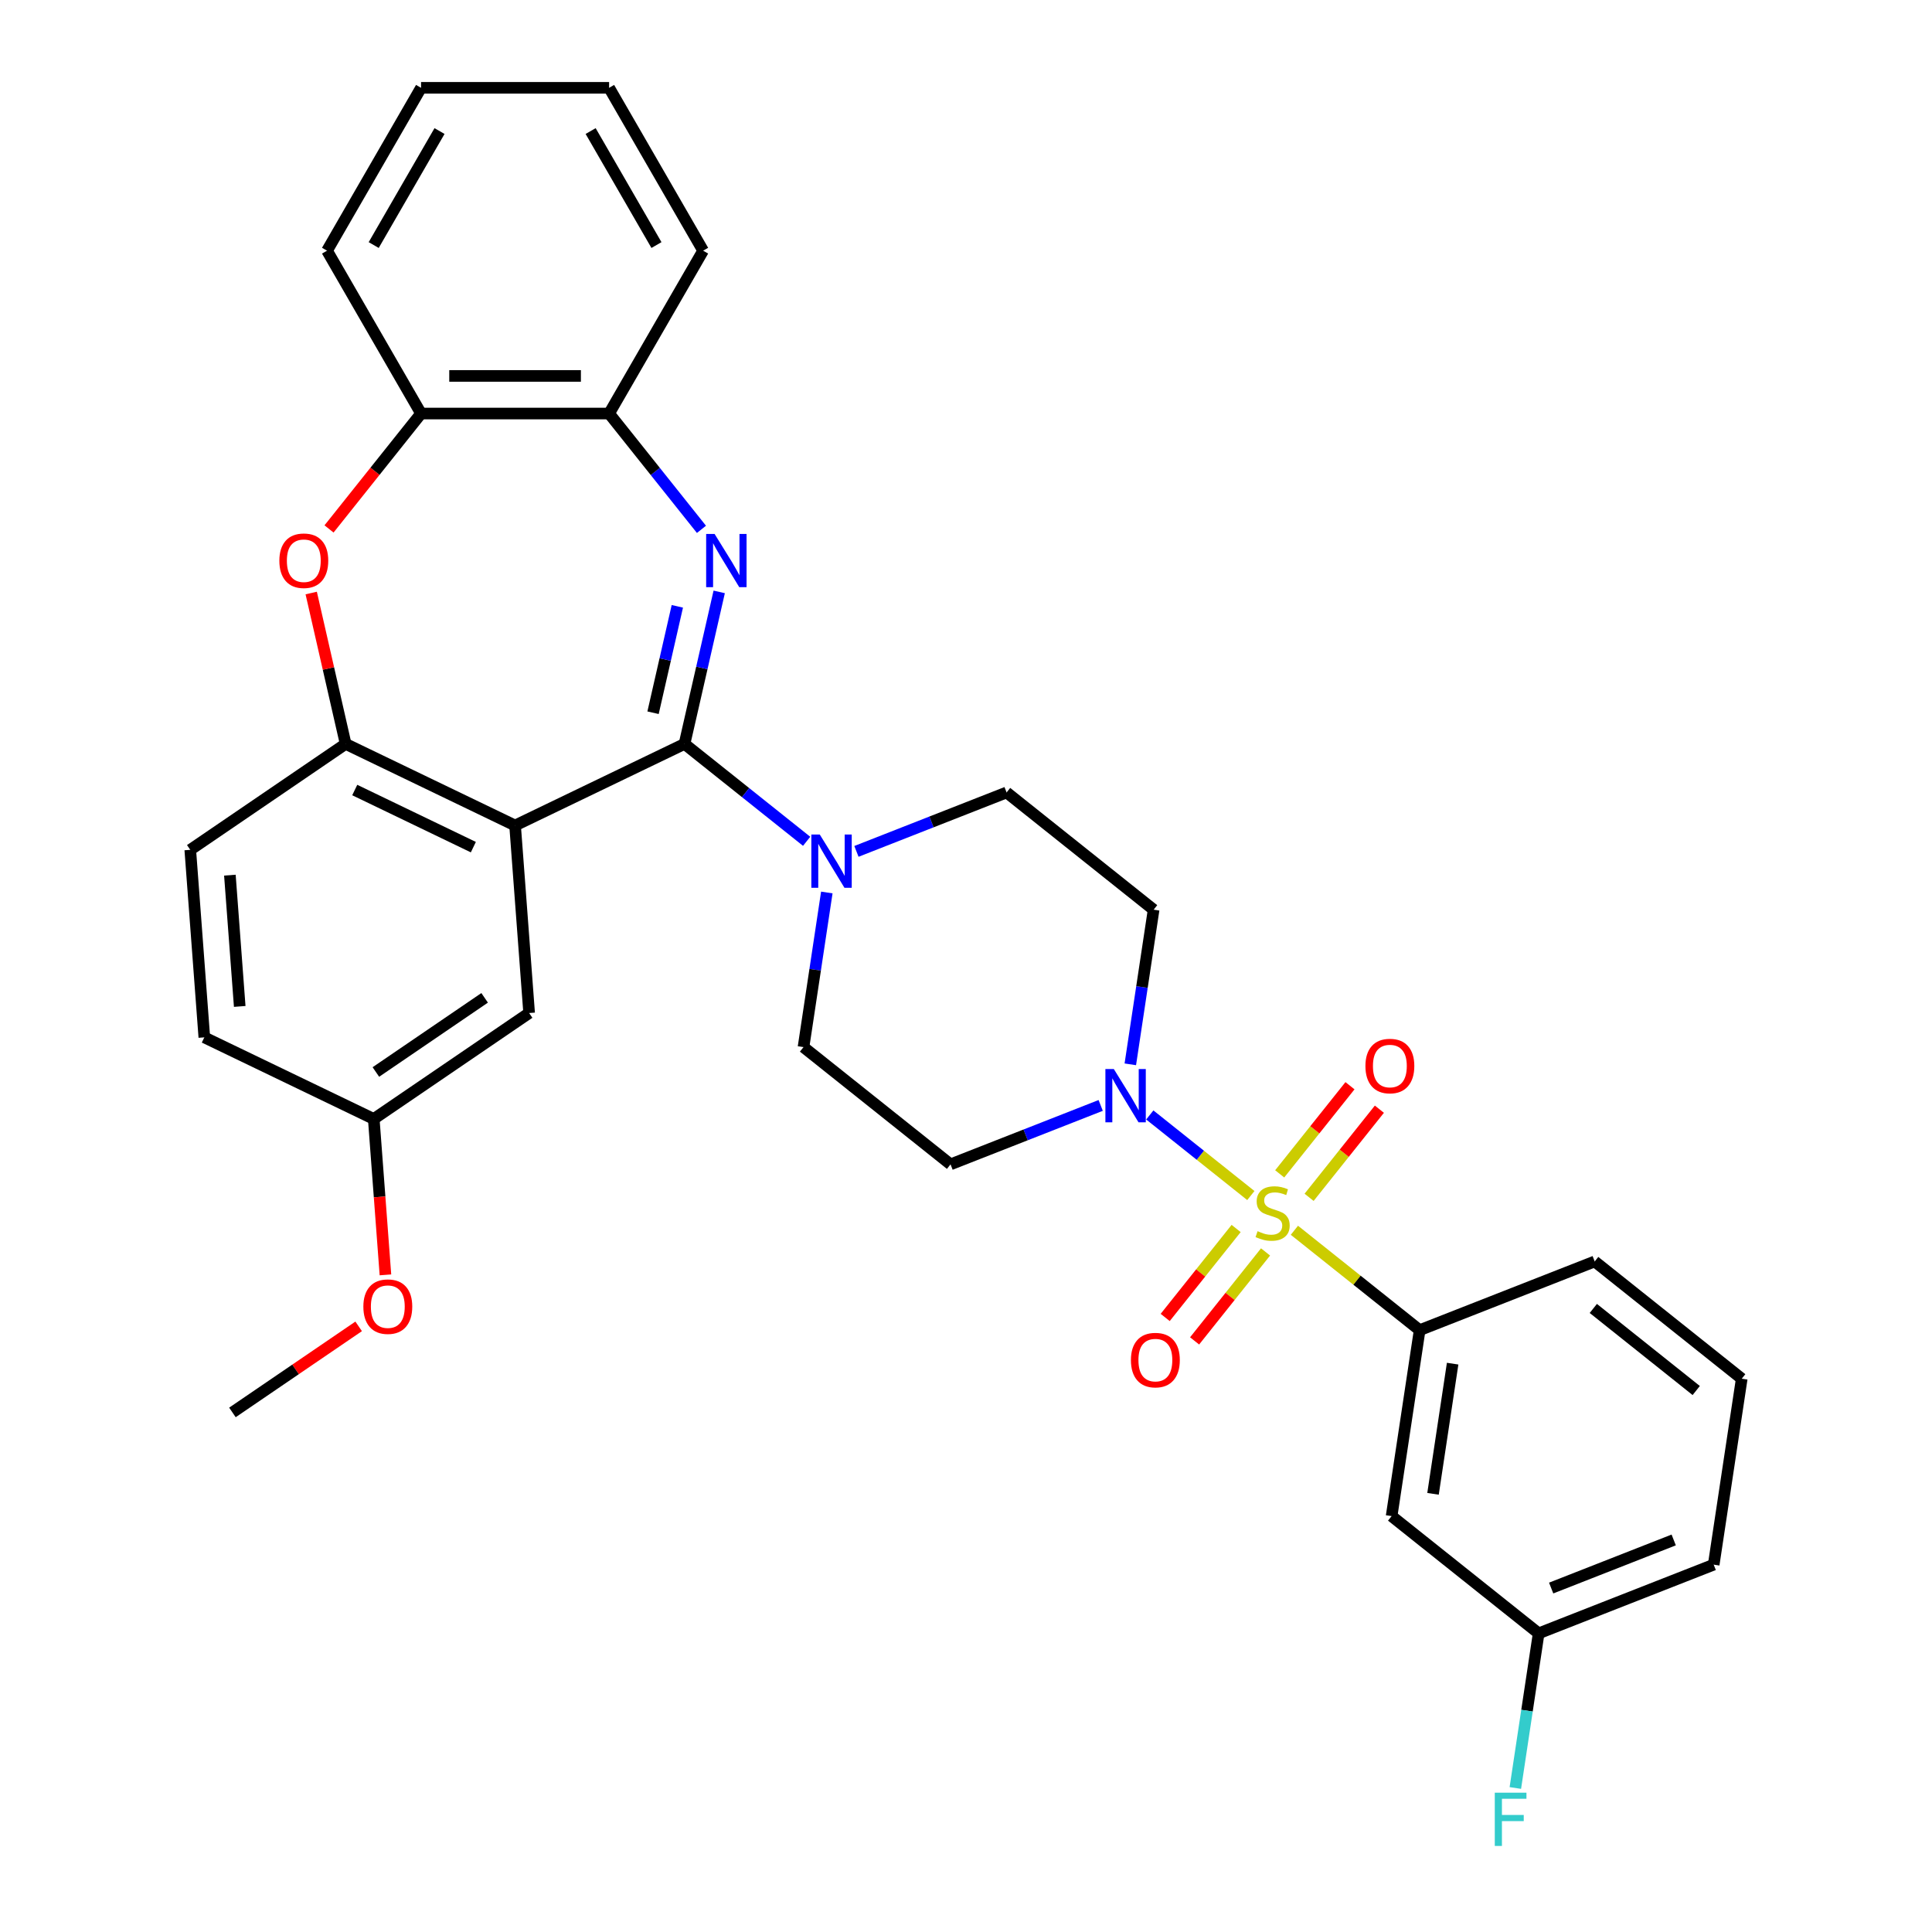<?xml version='1.0' encoding='iso-8859-1'?>
<svg version='1.1' baseProfile='full'
              xmlns='http://www.w3.org/2000/svg'
                      xmlns:rdkit='http://www.rdkit.org/xml'
                      xmlns:xlink='http://www.w3.org/1999/xlink'
                  xml:space='preserve'
width='1000px' height='1000px' viewBox='0 0 1000 1000'>
<!-- END OF HEADER -->
<rect style='opacity:1.0;fill:#FFFFFF;stroke:none' width='1000' height='1000' x='0' y='0'> </rect>
<path class='bond-3' d='M 647.435,618.81 L 621.283,597.955' style='fill:none;fill-rule:evenodd;stroke:#CCCC00;stroke-width:6px;stroke-linecap:butt;stroke-linejoin:miter;stroke-opacity:1' />
<path class='bond-3' d='M 621.283,597.955 L 595.132,577.1' style='fill:none;fill-rule:evenodd;stroke:#0000FF;stroke-width:6px;stroke-linecap:butt;stroke-linejoin:miter;stroke-opacity:1' />
<path class='bond-7' d='M 669.978,636.788 L 702.392,662.637' style='fill:none;fill-rule:evenodd;stroke:#CCCC00;stroke-width:6px;stroke-linecap:butt;stroke-linejoin:miter;stroke-opacity:1' />
<path class='bond-7' d='M 702.392,662.637 L 734.807,688.487' style='fill:none;fill-rule:evenodd;stroke:#000000;stroke-width:6px;stroke-linecap:butt;stroke-linejoin:miter;stroke-opacity:1' />
<path class='bond-10' d='M 677.588,619.733 L 695.778,596.924' style='fill:none;fill-rule:evenodd;stroke:#CCCC00;stroke-width:6px;stroke-linecap:butt;stroke-linejoin:miter;stroke-opacity:1' />
<path class='bond-10' d='M 695.778,596.924 L 713.967,574.115' style='fill:none;fill-rule:evenodd;stroke:#FF0000;stroke-width:6px;stroke-linecap:butt;stroke-linejoin:miter;stroke-opacity:1' />
<path class='bond-10' d='M 662.368,607.596 L 680.557,584.786' style='fill:none;fill-rule:evenodd;stroke:#CCCC00;stroke-width:6px;stroke-linecap:butt;stroke-linejoin:miter;stroke-opacity:1' />
<path class='bond-10' d='M 680.557,584.786 L 698.747,561.977' style='fill:none;fill-rule:evenodd;stroke:#FF0000;stroke-width:6px;stroke-linecap:butt;stroke-linejoin:miter;stroke-opacity:1' />
<path class='bond-11' d='M 639.824,635.864 L 621.464,658.887' style='fill:none;fill-rule:evenodd;stroke:#CCCC00;stroke-width:6px;stroke-linecap:butt;stroke-linejoin:miter;stroke-opacity:1' />
<path class='bond-11' d='M 621.464,658.887 L 603.103,681.911' style='fill:none;fill-rule:evenodd;stroke:#FF0000;stroke-width:6px;stroke-linecap:butt;stroke-linejoin:miter;stroke-opacity:1' />
<path class='bond-11' d='M 655.045,648.002 L 636.684,671.025' style='fill:none;fill-rule:evenodd;stroke:#CCCC00;stroke-width:6px;stroke-linecap:butt;stroke-linejoin:miter;stroke-opacity:1' />
<path class='bond-11' d='M 636.684,671.025 L 618.324,694.049' style='fill:none;fill-rule:evenodd;stroke:#FF0000;stroke-width:6px;stroke-linecap:butt;stroke-linejoin:miter;stroke-opacity:1' />
<path class='bond-0' d='M 354.302,385.044 L 385.909,410.25' style='fill:none;fill-rule:evenodd;stroke:#000000;stroke-width:6px;stroke-linecap:butt;stroke-linejoin:miter;stroke-opacity:1' />
<path class='bond-0' d='M 385.909,410.25 L 417.516,435.456' style='fill:none;fill-rule:evenodd;stroke:#0000FF;stroke-width:6px;stroke-linecap:butt;stroke-linejoin:miter;stroke-opacity:1' />
<path class='bond-1' d='M 354.302,385.044 L 363.281,345.704' style='fill:none;fill-rule:evenodd;stroke:#000000;stroke-width:6px;stroke-linecap:butt;stroke-linejoin:miter;stroke-opacity:1' />
<path class='bond-1' d='M 363.281,345.704 L 372.26,306.364' style='fill:none;fill-rule:evenodd;stroke:#0000FF;stroke-width:6px;stroke-linecap:butt;stroke-linejoin:miter;stroke-opacity:1' />
<path class='bond-1' d='M 338.016,368.911 L 344.302,341.373' style='fill:none;fill-rule:evenodd;stroke:#000000;stroke-width:6px;stroke-linecap:butt;stroke-linejoin:miter;stroke-opacity:1' />
<path class='bond-1' d='M 344.302,341.373 L 350.587,313.834' style='fill:none;fill-rule:evenodd;stroke:#0000FF;stroke-width:6px;stroke-linecap:butt;stroke-linejoin:miter;stroke-opacity:1' />
<path class='bond-2' d='M 354.302,385.044 L 266.604,427.277' style='fill:none;fill-rule:evenodd;stroke:#000000;stroke-width:6px;stroke-linecap:butt;stroke-linejoin:miter;stroke-opacity:1' />
<path class='bond-8' d='M 363.074,273.988 L 339.173,244.017' style='fill:none;fill-rule:evenodd;stroke:#0000FF;stroke-width:6px;stroke-linecap:butt;stroke-linejoin:miter;stroke-opacity:1' />
<path class='bond-8' d='M 339.173,244.017 L 315.273,214.047' style='fill:none;fill-rule:evenodd;stroke:#000000;stroke-width:6px;stroke-linecap:butt;stroke-linejoin:miter;stroke-opacity:1' />
<path class='bond-5' d='M 266.604,427.277 L 178.907,385.044' style='fill:none;fill-rule:evenodd;stroke:#000000;stroke-width:6px;stroke-linecap:butt;stroke-linejoin:miter;stroke-opacity:1' />
<path class='bond-5' d='M 245.003,438.482 L 183.615,408.919' style='fill:none;fill-rule:evenodd;stroke:#000000;stroke-width:6px;stroke-linecap:butt;stroke-linejoin:miter;stroke-opacity:1' />
<path class='bond-15' d='M 266.604,427.277 L 273.878,524.342' style='fill:none;fill-rule:evenodd;stroke:#000000;stroke-width:6px;stroke-linecap:butt;stroke-linejoin:miter;stroke-opacity:1' />
<path class='bond-12' d='M 585.049,550.894 L 591.081,510.877' style='fill:none;fill-rule:evenodd;stroke:#0000FF;stroke-width:6px;stroke-linecap:butt;stroke-linejoin:miter;stroke-opacity:1' />
<path class='bond-12' d='M 591.081,510.877 L 597.112,470.86' style='fill:none;fill-rule:evenodd;stroke:#000000;stroke-width:6px;stroke-linecap:butt;stroke-linejoin:miter;stroke-opacity:1' />
<path class='bond-13' d='M 569.718,572.168 L 530.857,587.42' style='fill:none;fill-rule:evenodd;stroke:#0000FF;stroke-width:6px;stroke-linecap:butt;stroke-linejoin:miter;stroke-opacity:1' />
<path class='bond-13' d='M 530.857,587.42 L 491.997,602.671' style='fill:none;fill-rule:evenodd;stroke:#000000;stroke-width:6px;stroke-linecap:butt;stroke-linejoin:miter;stroke-opacity:1' />
<path class='bond-4' d='M 443.29,440.675 L 482.151,425.423' style='fill:none;fill-rule:evenodd;stroke:#0000FF;stroke-width:6px;stroke-linecap:butt;stroke-linejoin:miter;stroke-opacity:1' />
<path class='bond-4' d='M 482.151,425.423 L 521.011,410.172' style='fill:none;fill-rule:evenodd;stroke:#000000;stroke-width:6px;stroke-linecap:butt;stroke-linejoin:miter;stroke-opacity:1' />
<path class='bond-32' d='M 427.959,461.949 L 421.927,501.966' style='fill:none;fill-rule:evenodd;stroke:#0000FF;stroke-width:6px;stroke-linecap:butt;stroke-linejoin:miter;stroke-opacity:1' />
<path class='bond-32' d='M 421.927,501.966 L 415.896,541.983' style='fill:none;fill-rule:evenodd;stroke:#000000;stroke-width:6px;stroke-linecap:butt;stroke-linejoin:miter;stroke-opacity:1' />
<path class='bond-6' d='M 178.907,385.044 L 169.994,345.996' style='fill:none;fill-rule:evenodd;stroke:#000000;stroke-width:6px;stroke-linecap:butt;stroke-linejoin:miter;stroke-opacity:1' />
<path class='bond-6' d='M 169.994,345.996 L 161.082,306.948' style='fill:none;fill-rule:evenodd;stroke:#FF0000;stroke-width:6px;stroke-linecap:butt;stroke-linejoin:miter;stroke-opacity:1' />
<path class='bond-18' d='M 178.907,385.044 L 98.483,439.876' style='fill:none;fill-rule:evenodd;stroke:#000000;stroke-width:6px;stroke-linecap:butt;stroke-linejoin:miter;stroke-opacity:1' />
<path class='bond-34' d='M 170.304,273.776 L 194.12,243.911' style='fill:none;fill-rule:evenodd;stroke:#FF0000;stroke-width:6px;stroke-linecap:butt;stroke-linejoin:miter;stroke-opacity:1' />
<path class='bond-34' d='M 194.12,243.911 L 217.936,214.047' style='fill:none;fill-rule:evenodd;stroke:#000000;stroke-width:6px;stroke-linecap:butt;stroke-linejoin:miter;stroke-opacity:1' />
<path class='bond-14' d='M 734.807,688.487 L 720.3,784.737' style='fill:none;fill-rule:evenodd;stroke:#000000;stroke-width:6px;stroke-linecap:butt;stroke-linejoin:miter;stroke-opacity:1' />
<path class='bond-14' d='M 751.881,705.826 L 741.726,773.201' style='fill:none;fill-rule:evenodd;stroke:#000000;stroke-width:6px;stroke-linecap:butt;stroke-linejoin:miter;stroke-opacity:1' />
<path class='bond-23' d='M 734.807,688.487 L 825.416,652.926' style='fill:none;fill-rule:evenodd;stroke:#000000;stroke-width:6px;stroke-linecap:butt;stroke-linejoin:miter;stroke-opacity:1' />
<path class='bond-9' d='M 315.273,214.047 L 217.936,214.047' style='fill:none;fill-rule:evenodd;stroke:#000000;stroke-width:6px;stroke-linecap:butt;stroke-linejoin:miter;stroke-opacity:1' />
<path class='bond-9' d='M 300.672,194.58 L 232.537,194.58' style='fill:none;fill-rule:evenodd;stroke:#000000;stroke-width:6px;stroke-linecap:butt;stroke-linejoin:miter;stroke-opacity:1' />
<path class='bond-25' d='M 315.273,214.047 L 363.941,129.751' style='fill:none;fill-rule:evenodd;stroke:#000000;stroke-width:6px;stroke-linecap:butt;stroke-linejoin:miter;stroke-opacity:1' />
<path class='bond-27' d='M 217.936,214.047 L 169.268,129.751' style='fill:none;fill-rule:evenodd;stroke:#000000;stroke-width:6px;stroke-linecap:butt;stroke-linejoin:miter;stroke-opacity:1' />
<path class='bond-16' d='M 597.112,470.86 L 521.011,410.172' style='fill:none;fill-rule:evenodd;stroke:#000000;stroke-width:6px;stroke-linecap:butt;stroke-linejoin:miter;stroke-opacity:1' />
<path class='bond-17' d='M 491.997,602.671 L 415.896,541.983' style='fill:none;fill-rule:evenodd;stroke:#000000;stroke-width:6px;stroke-linecap:butt;stroke-linejoin:miter;stroke-opacity:1' />
<path class='bond-19' d='M 720.3,784.737 L 796.401,845.426' style='fill:none;fill-rule:evenodd;stroke:#000000;stroke-width:6px;stroke-linecap:butt;stroke-linejoin:miter;stroke-opacity:1' />
<path class='bond-20' d='M 273.878,524.342 L 193.455,579.174' style='fill:none;fill-rule:evenodd;stroke:#000000;stroke-width:6px;stroke-linecap:butt;stroke-linejoin:miter;stroke-opacity:1' />
<path class='bond-20' d='M 250.849,516.482 L 194.552,554.864' style='fill:none;fill-rule:evenodd;stroke:#000000;stroke-width:6px;stroke-linecap:butt;stroke-linejoin:miter;stroke-opacity:1' />
<path class='bond-35' d='M 98.483,439.876 L 105.757,536.941' style='fill:none;fill-rule:evenodd;stroke:#000000;stroke-width:6px;stroke-linecap:butt;stroke-linejoin:miter;stroke-opacity:1' />
<path class='bond-35' d='M 118.987,452.981 L 124.079,520.927' style='fill:none;fill-rule:evenodd;stroke:#000000;stroke-width:6px;stroke-linecap:butt;stroke-linejoin:miter;stroke-opacity:1' />
<path class='bond-22' d='M 796.401,845.426 L 790.369,885.442' style='fill:none;fill-rule:evenodd;stroke:#000000;stroke-width:6px;stroke-linecap:butt;stroke-linejoin:miter;stroke-opacity:1' />
<path class='bond-22' d='M 790.369,885.442 L 784.338,925.459' style='fill:none;fill-rule:evenodd;stroke:#33CCCC;stroke-width:6px;stroke-linecap:butt;stroke-linejoin:miter;stroke-opacity:1' />
<path class='bond-28' d='M 796.401,845.426 L 887.009,809.864' style='fill:none;fill-rule:evenodd;stroke:#000000;stroke-width:6px;stroke-linecap:butt;stroke-linejoin:miter;stroke-opacity:1' />
<path class='bond-28' d='M 802.88,821.97 L 866.306,797.077' style='fill:none;fill-rule:evenodd;stroke:#000000;stroke-width:6px;stroke-linecap:butt;stroke-linejoin:miter;stroke-opacity:1' />
<path class='bond-21' d='M 193.455,579.174 L 105.757,536.941' style='fill:none;fill-rule:evenodd;stroke:#000000;stroke-width:6px;stroke-linecap:butt;stroke-linejoin:miter;stroke-opacity:1' />
<path class='bond-24' d='M 193.455,579.174 L 196.478,619.52' style='fill:none;fill-rule:evenodd;stroke:#000000;stroke-width:6px;stroke-linecap:butt;stroke-linejoin:miter;stroke-opacity:1' />
<path class='bond-24' d='M 196.478,619.52 L 199.502,659.867' style='fill:none;fill-rule:evenodd;stroke:#FF0000;stroke-width:6px;stroke-linecap:butt;stroke-linejoin:miter;stroke-opacity:1' />
<path class='bond-26' d='M 825.416,652.926 L 901.517,713.615' style='fill:none;fill-rule:evenodd;stroke:#000000;stroke-width:6px;stroke-linecap:butt;stroke-linejoin:miter;stroke-opacity:1' />
<path class='bond-26' d='M 824.693,677.25 L 877.964,719.732' style='fill:none;fill-rule:evenodd;stroke:#000000;stroke-width:6px;stroke-linecap:butt;stroke-linejoin:miter;stroke-opacity:1' />
<path class='bond-29' d='M 185.642,686.525 L 152.974,708.798' style='fill:none;fill-rule:evenodd;stroke:#FF0000;stroke-width:6px;stroke-linecap:butt;stroke-linejoin:miter;stroke-opacity:1' />
<path class='bond-29' d='M 152.974,708.798 L 120.305,731.07' style='fill:none;fill-rule:evenodd;stroke:#000000;stroke-width:6px;stroke-linecap:butt;stroke-linejoin:miter;stroke-opacity:1' />
<path class='bond-30' d='M 363.941,129.751 L 315.273,45.455' style='fill:none;fill-rule:evenodd;stroke:#000000;stroke-width:6px;stroke-linecap:butt;stroke-linejoin:miter;stroke-opacity:1' />
<path class='bond-30' d='M 339.782,126.84 L 305.714,67.833' style='fill:none;fill-rule:evenodd;stroke:#000000;stroke-width:6px;stroke-linecap:butt;stroke-linejoin:miter;stroke-opacity:1' />
<path class='bond-33' d='M 901.517,713.615 L 887.009,809.864' style='fill:none;fill-rule:evenodd;stroke:#000000;stroke-width:6px;stroke-linecap:butt;stroke-linejoin:miter;stroke-opacity:1' />
<path class='bond-31' d='M 169.268,129.751 L 217.936,45.455' style='fill:none;fill-rule:evenodd;stroke:#000000;stroke-width:6px;stroke-linecap:butt;stroke-linejoin:miter;stroke-opacity:1' />
<path class='bond-31' d='M 193.427,126.84 L 227.495,67.833' style='fill:none;fill-rule:evenodd;stroke:#000000;stroke-width:6px;stroke-linecap:butt;stroke-linejoin:miter;stroke-opacity:1' />
<path class='bond-36' d='M 315.273,45.455 L 217.936,45.455' style='fill:none;fill-rule:evenodd;stroke:#000000;stroke-width:6px;stroke-linecap:butt;stroke-linejoin:miter;stroke-opacity:1' />
<path  class='atom-0' d='M 650.919 637.26
Q 651.231 637.377, 652.516 637.922
Q 653.8 638.467, 655.202 638.817
Q 656.643 639.129, 658.044 639.129
Q 660.653 639.129, 662.171 637.883
Q 663.69 636.598, 663.69 634.379
Q 663.69 632.86, 662.911 631.926
Q 662.171 630.991, 661.003 630.485
Q 659.835 629.979, 657.889 629.395
Q 655.436 628.655, 653.956 627.954
Q 652.516 627.254, 651.464 625.774
Q 650.452 624.295, 650.452 621.803
Q 650.452 618.338, 652.788 616.196
Q 655.163 614.055, 659.835 614.055
Q 663.028 614.055, 666.649 615.573
L 665.753 618.571
Q 662.444 617.208, 659.952 617.208
Q 657.266 617.208, 655.786 618.338
Q 654.307 619.428, 654.345 621.336
Q 654.345 622.815, 655.085 623.711
Q 655.864 624.606, 656.954 625.112
Q 658.083 625.618, 659.952 626.202
Q 662.444 626.981, 663.923 627.76
Q 665.403 628.538, 666.454 630.135
Q 667.544 631.692, 667.544 634.379
Q 667.544 638.194, 664.975 640.258
Q 662.444 642.282, 658.2 642.282
Q 655.747 642.282, 653.878 641.737
Q 652.048 641.231, 649.868 640.336
L 650.919 637.26
' fill='#CCCC00'/>
<path  class='atom-2' d='M 369.868 276.365
L 378.901 290.966
Q 379.797 292.406, 381.237 295.015
Q 382.678 297.624, 382.756 297.779
L 382.756 276.365
L 386.415 276.365
L 386.415 303.931
L 382.639 303.931
L 372.944 287.968
Q 371.815 286.099, 370.608 283.957
Q 369.44 281.816, 369.089 281.154
L 369.089 303.931
L 365.507 303.931
L 365.507 276.365
L 369.868 276.365
' fill='#0000FF'/>
<path  class='atom-4' d='M 576.512 553.327
L 585.545 567.928
Q 586.44 569.368, 587.881 571.977
Q 589.321 574.586, 589.399 574.741
L 589.399 553.327
L 593.059 553.327
L 593.059 580.893
L 589.282 580.893
L 579.588 564.93
Q 578.459 563.061, 577.252 560.92
Q 576.084 558.778, 575.733 558.116
L 575.733 580.893
L 572.151 580.893
L 572.151 553.327
L 576.512 553.327
' fill='#0000FF'/>
<path  class='atom-5' d='M 424.31 431.95
L 433.343 446.551
Q 434.238 447.991, 435.679 450.6
Q 437.119 453.209, 437.197 453.364
L 437.197 431.95
L 440.857 431.95
L 440.857 459.516
L 437.08 459.516
L 427.386 443.553
Q 426.256 441.684, 425.049 439.542
Q 423.881 437.401, 423.531 436.739
L 423.531 459.516
L 419.949 459.516
L 419.949 431.95
L 424.31 431.95
' fill='#0000FF'/>
<path  class='atom-7' d='M 144.594 290.226
Q 144.594 283.607, 147.864 279.908
Q 151.135 276.209, 157.247 276.209
Q 163.36 276.209, 166.631 279.908
Q 169.901 283.607, 169.901 290.226
Q 169.901 296.923, 166.592 300.738
Q 163.282 304.515, 157.247 304.515
Q 151.174 304.515, 147.864 300.738
Q 144.594 296.962, 144.594 290.226
M 157.247 301.4
Q 161.452 301.4, 163.711 298.597
Q 166.008 295.755, 166.008 290.226
Q 166.008 284.814, 163.711 282.089
Q 161.452 279.324, 157.247 279.324
Q 153.042 279.324, 150.745 282.05
Q 148.487 284.775, 148.487 290.226
Q 148.487 295.794, 150.745 298.597
Q 153.042 301.4, 157.247 301.4
' fill='#FF0000'/>
<path  class='atom-11' d='M 706.741 551.776
Q 706.741 545.157, 710.011 541.458
Q 713.282 537.759, 719.395 537.759
Q 725.507 537.759, 728.778 541.458
Q 732.048 545.157, 732.048 551.776
Q 732.048 558.472, 728.739 562.288
Q 725.43 566.065, 719.395 566.065
Q 713.321 566.065, 710.011 562.288
Q 706.741 558.511, 706.741 551.776
M 719.395 562.95
Q 723.6 562.95, 725.858 560.147
Q 728.155 557.304, 728.155 551.776
Q 728.155 546.364, 725.858 543.638
Q 723.6 540.874, 719.395 540.874
Q 715.19 540.874, 712.893 543.599
Q 710.634 546.325, 710.634 551.776
Q 710.634 557.343, 712.893 560.147
Q 715.19 562.95, 719.395 562.95
' fill='#FF0000'/>
<path  class='atom-12' d='M 585.364 703.978
Q 585.364 697.359, 588.634 693.66
Q 591.905 689.961, 598.018 689.961
Q 604.13 689.961, 607.401 693.66
Q 610.671 697.359, 610.671 703.978
Q 610.671 710.674, 607.362 714.49
Q 604.052 718.267, 598.018 718.267
Q 591.944 718.267, 588.634 714.49
Q 585.364 710.713, 585.364 703.978
M 598.018 715.152
Q 602.223 715.152, 604.481 712.349
Q 606.778 709.506, 606.778 703.978
Q 606.778 698.566, 604.481 695.84
Q 602.223 693.076, 598.018 693.076
Q 593.813 693.076, 591.515 695.801
Q 589.257 698.527, 589.257 703.978
Q 589.257 709.545, 591.515 712.349
Q 593.813 715.152, 598.018 715.152
' fill='#FF0000'/>
<path  class='atom-23' d='M 773.698 927.892
L 790.089 927.892
L 790.089 931.046
L 777.397 931.046
L 777.397 939.417
L 788.688 939.417
L 788.688 942.61
L 777.397 942.61
L 777.397 955.458
L 773.698 955.458
L 773.698 927.892
' fill='#33CCCC'/>
<path  class='atom-25' d='M 188.075 676.317
Q 188.075 669.698, 191.346 665.999
Q 194.616 662.3, 200.729 662.3
Q 206.842 662.3, 210.112 665.999
Q 213.383 669.698, 213.383 676.317
Q 213.383 683.013, 210.073 686.829
Q 206.764 690.606, 200.729 690.606
Q 194.655 690.606, 191.346 686.829
Q 188.075 683.052, 188.075 676.317
M 200.729 687.491
Q 204.934 687.491, 207.192 684.687
Q 209.489 681.845, 209.489 676.317
Q 209.489 670.905, 207.192 668.179
Q 204.934 665.415, 200.729 665.415
Q 196.524 665.415, 194.227 668.14
Q 191.969 670.866, 191.969 676.317
Q 191.969 681.884, 194.227 684.687
Q 196.524 687.491, 200.729 687.491
' fill='#FF0000'/>
</svg>
